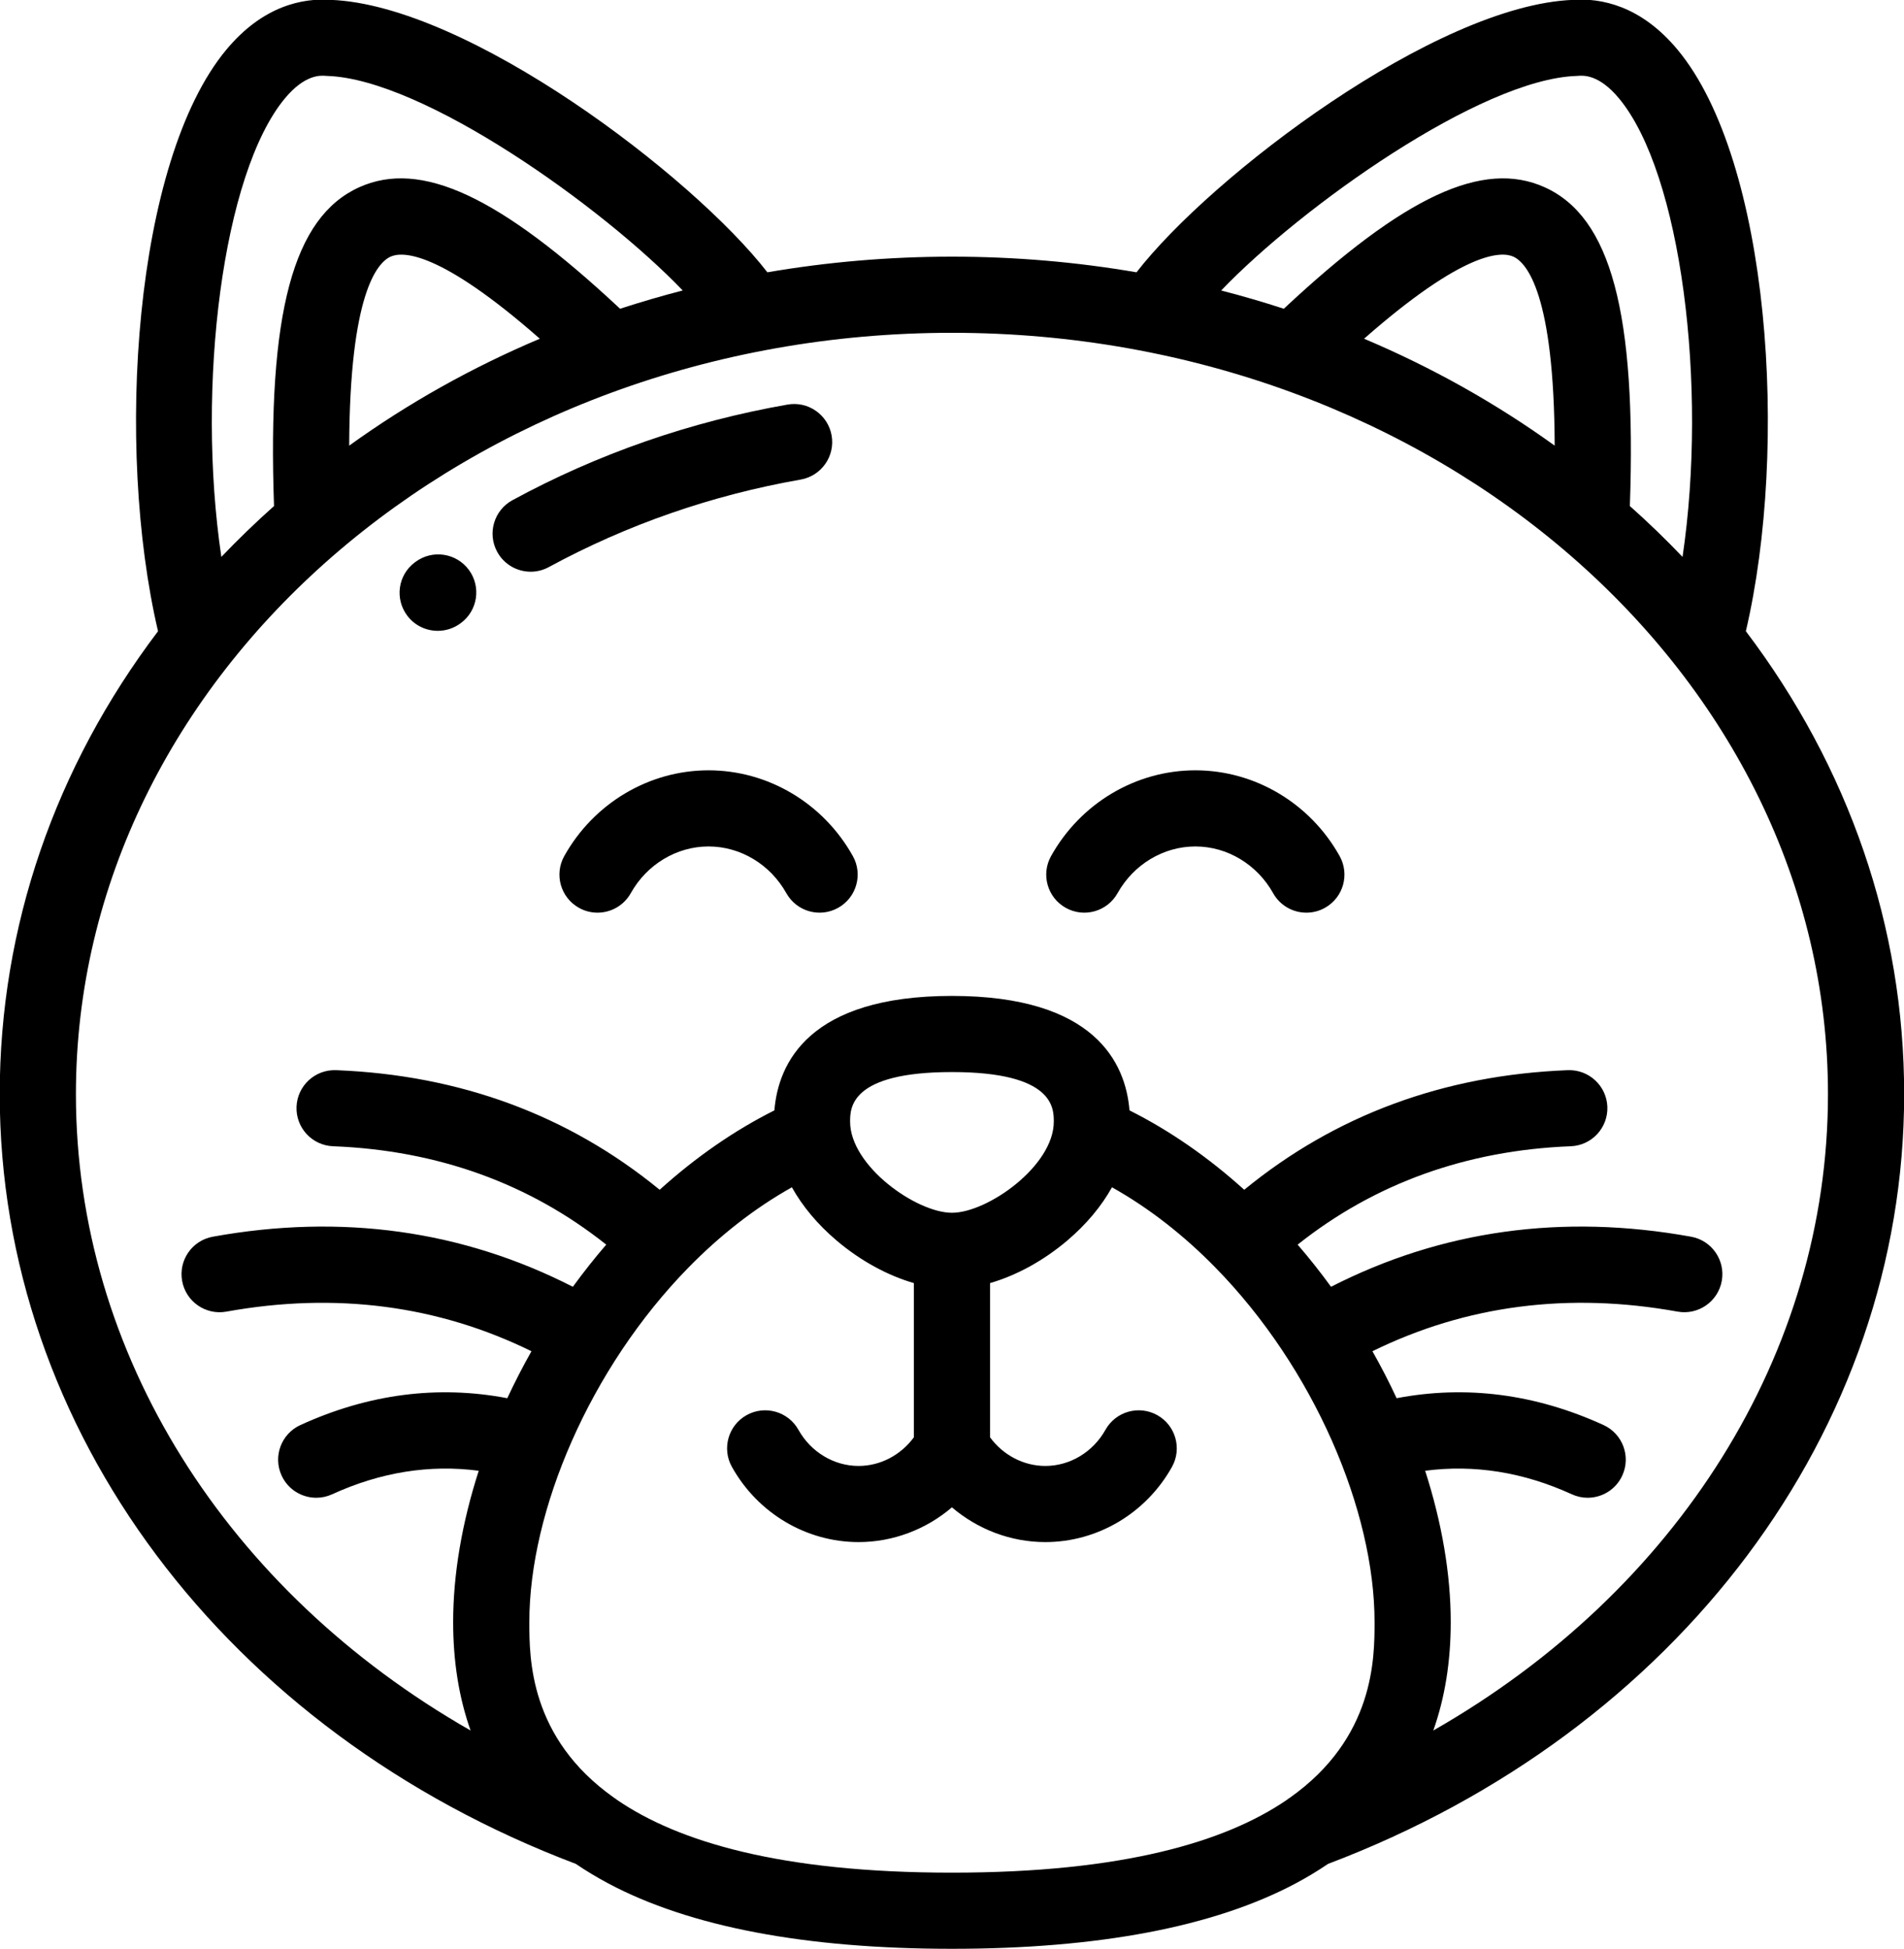 <svg 
 xmlns="http://www.w3.org/2000/svg"
 xmlns:xlink="http://www.w3.org/1999/xlink"
 width="85px" height="87px">
<path fill-rule="evenodd"  fill="rgb(0, 0, 0)"
 d="M85.007,48.847 C85.007,63.828 74.921,77.291 59.291,83.205 C58.835,83.514 58.353,83.806 57.840,84.079 C54.200,86.016 49.039,86.997 42.498,86.997 C35.957,86.997 30.795,86.016 27.155,84.079 C26.643,83.806 26.160,83.514 25.704,83.205 C10.075,77.291 -0.012,63.828 -0.012,48.847 C-0.012,41.378 2.458,34.251 7.055,28.179 C5.129,19.949 5.978,7.187 10.100,2.223 C11.752,0.234 13.541,-0.091 14.765,-0.006 C20.889,0.227 30.919,7.847 34.258,12.156 C36.944,11.695 39.700,11.458 42.498,11.458 C45.295,11.458 48.051,11.694 50.737,12.156 C54.076,7.846 64.106,0.227 70.230,-0.006 C71.453,-0.092 73.243,0.234 74.895,2.223 C79.017,7.187 79.866,19.949 77.940,28.178 C82.537,34.251 85.007,41.378 85.007,48.847 ZM27.404,80.248 C27.459,80.282 27.511,80.320 27.561,80.359 C30.261,82.202 34.815,83.598 42.497,83.598 C50.179,83.598 54.733,82.202 57.433,80.359 C57.483,80.320 57.536,80.282 57.592,80.247 C61.362,77.577 61.364,74.027 61.364,72.409 C61.364,67.447 58.666,61.082 54.252,56.578 C54.251,56.577 54.251,56.577 54.251,56.577 C54.250,56.576 54.250,56.576 54.250,56.576 C52.871,55.170 51.326,53.946 49.642,53.002 C49.170,53.850 48.498,54.657 47.641,55.384 C46.579,56.284 45.369,56.941 44.198,57.279 L44.198,64.163 C44.782,64.960 45.697,65.442 46.666,65.442 C47.765,65.442 48.794,64.824 49.351,63.828 C49.809,63.009 50.845,62.716 51.665,63.174 C52.484,63.632 52.777,64.668 52.319,65.487 C51.162,67.556 48.995,68.841 46.666,68.841 C45.122,68.841 43.652,68.274 42.497,67.290 C41.343,68.274 39.873,68.841 38.329,68.841 C35.999,68.841 33.833,67.556 32.676,65.487 C32.217,64.668 32.510,63.632 33.330,63.174 C34.150,62.716 35.186,63.009 35.644,63.828 C36.201,64.824 37.230,65.442 38.329,65.442 C39.298,65.442 40.212,64.960 40.797,64.164 L40.797,57.279 C39.626,56.941 38.416,56.284 37.354,55.384 C36.497,54.657 35.825,53.851 35.352,53.002 C33.668,53.946 32.123,55.170 30.744,56.576 C30.744,56.577 30.744,56.577 30.744,56.577 C30.744,56.577 30.744,56.577 30.743,56.577 C26.329,61.081 23.631,67.447 23.631,72.409 C23.631,74.027 23.633,77.578 27.404,80.248 ZM47.044,50.073 C47.044,49.467 47.044,47.858 42.498,47.858 C37.951,47.858 37.951,49.467 37.951,50.073 C37.951,52.050 40.907,54.140 42.498,54.140 C44.088,54.140 47.044,52.050 47.044,50.073 ZM14.616,3.390 C14.592,3.389 14.567,3.388 14.543,3.386 C14.313,3.368 13.613,3.315 12.717,4.394 C9.938,7.739 8.750,17.237 9.882,24.861 C10.626,24.081 11.411,23.323 12.233,22.590 C11.934,13.965 13.084,9.691 16.039,8.358 C18.785,7.120 22.296,8.746 27.682,13.783 C28.603,13.483 29.535,13.211 30.478,12.967 C26.891,9.223 18.897,3.533 14.616,3.390 ZM15.589,19.894 C18.222,17.995 21.077,16.398 24.099,15.121 C19.618,11.185 17.967,11.218 17.437,11.457 C16.849,11.722 15.614,13.095 15.589,19.894 ZM42.498,14.857 C20.933,14.857 3.389,30.105 3.389,48.847 C3.389,60.430 10.127,71.037 21.008,77.252 C20.491,75.793 20.230,74.178 20.230,72.409 C20.230,70.269 20.628,67.966 21.372,65.657 C19.183,65.369 16.988,65.718 14.825,66.708 C14.595,66.813 14.355,66.862 14.118,66.862 C13.473,66.862 12.857,66.494 12.571,65.869 C12.180,65.016 12.556,64.007 13.409,63.617 C16.448,62.227 19.548,61.827 22.647,62.418 C22.976,61.710 23.337,61.010 23.726,60.321 C19.548,58.269 14.974,57.673 10.106,58.553 C9.183,58.720 8.298,58.106 8.131,57.183 C7.963,56.259 8.577,55.375 9.501,55.208 C15.244,54.169 20.643,54.923 25.574,57.444 C26.050,56.790 26.547,56.162 27.064,55.562 C23.628,52.830 19.535,51.352 14.871,51.170 C13.932,51.134 13.202,50.344 13.238,49.406 C13.275,48.468 14.065,47.738 15.004,47.774 C20.537,47.990 25.388,49.785 29.449,53.113 C31.051,51.666 32.777,50.468 34.571,49.569 C34.743,47.459 36.111,44.459 42.498,44.459 C48.884,44.459 50.252,47.459 50.424,49.569 C52.218,50.468 53.944,51.666 55.546,53.113 C59.607,49.785 64.458,47.990 69.991,47.774 C70.929,47.739 71.720,48.468 71.757,49.406 C71.793,50.344 71.062,51.134 70.124,51.170 C65.460,51.352 61.367,52.830 57.931,55.562 C58.448,56.162 58.946,56.790 59.421,57.444 C64.352,54.923 69.751,54.169 75.494,55.208 C76.418,55.375 77.032,56.259 76.865,57.183 C76.697,58.106 75.813,58.719 74.889,58.552 C70.021,57.673 65.448,58.268 61.269,60.321 C61.659,61.010 62.020,61.710 62.349,62.418 C65.447,61.827 68.548,62.227 71.586,63.616 C72.440,64.007 72.815,65.016 72.424,65.869 C72.138,66.493 71.522,66.862 70.877,66.862 C70.640,66.862 70.400,66.812 70.171,66.707 C68.007,65.718 65.812,65.369 63.623,65.657 C64.367,67.966 64.765,70.269 64.765,72.409 C64.765,74.178 64.504,75.793 63.987,77.252 C74.868,71.036 81.606,60.430 81.606,48.847 C81.606,30.105 64.062,14.857 42.498,14.857 ZM69.406,19.894 C69.381,13.095 68.147,11.722 67.558,11.456 C67.029,11.218 65.377,11.185 60.896,15.121 C63.918,16.398 66.773,17.995 69.406,19.894 ZM72.278,4.394 C71.382,3.314 70.681,3.368 70.452,3.386 C70.428,3.388 70.403,3.389 70.379,3.390 C66.098,3.533 58.105,9.223 54.517,12.968 C55.460,13.211 56.393,13.483 57.313,13.783 C62.699,8.746 66.210,7.120 68.957,8.359 C71.911,9.691 73.061,13.965 72.762,22.590 C73.585,23.323 74.369,24.080 75.113,24.861 C76.245,17.236 75.057,7.739 72.278,4.394 ZM59.149,40.527 C58.887,40.674 58.602,40.743 58.321,40.743 C57.725,40.743 57.147,40.429 56.836,39.872 C56.116,38.586 54.786,37.787 53.364,37.787 C51.941,37.787 50.610,38.586 49.891,39.872 C49.433,40.692 48.397,40.985 47.578,40.527 C46.758,40.069 46.465,39.034 46.923,38.215 C48.242,35.854 50.710,34.388 53.364,34.388 C56.017,34.388 58.485,35.854 59.804,38.214 C60.262,39.034 59.969,40.069 59.149,40.527 ZM37.417,40.527 C36.597,40.985 35.562,40.692 35.104,39.872 C34.385,38.586 33.054,37.787 31.632,37.787 C30.209,37.787 28.879,38.586 28.160,39.872 C27.848,40.429 27.270,40.743 26.674,40.743 C26.393,40.743 26.109,40.674 25.846,40.527 C25.026,40.069 24.733,39.034 25.191,38.215 C26.510,35.854 28.978,34.388 31.632,34.388 C34.285,34.388 36.754,35.854 38.073,38.215 C38.531,39.034 38.237,40.069 37.417,40.527 ZM35.745,21.409 C31.774,22.105 27.991,23.420 24.502,25.315 C24.244,25.455 23.966,25.522 23.691,25.522 C23.088,25.522 22.504,25.201 22.196,24.634 C21.747,23.809 22.053,22.777 22.878,22.329 C26.691,20.257 30.822,18.821 35.157,18.061 C36.081,17.898 36.963,18.516 37.126,19.441 C37.288,20.365 36.670,21.246 35.745,21.409 ZM19.542,28.161 C19.025,28.161 18.514,27.928 18.181,27.484 C17.617,26.733 17.764,25.672 18.515,25.109 L18.558,25.077 C19.316,24.523 20.380,24.688 20.935,25.445 C21.489,26.203 21.324,27.266 20.567,27.820 C20.260,28.050 19.899,28.161 19.542,28.161 Z"/>
</svg>